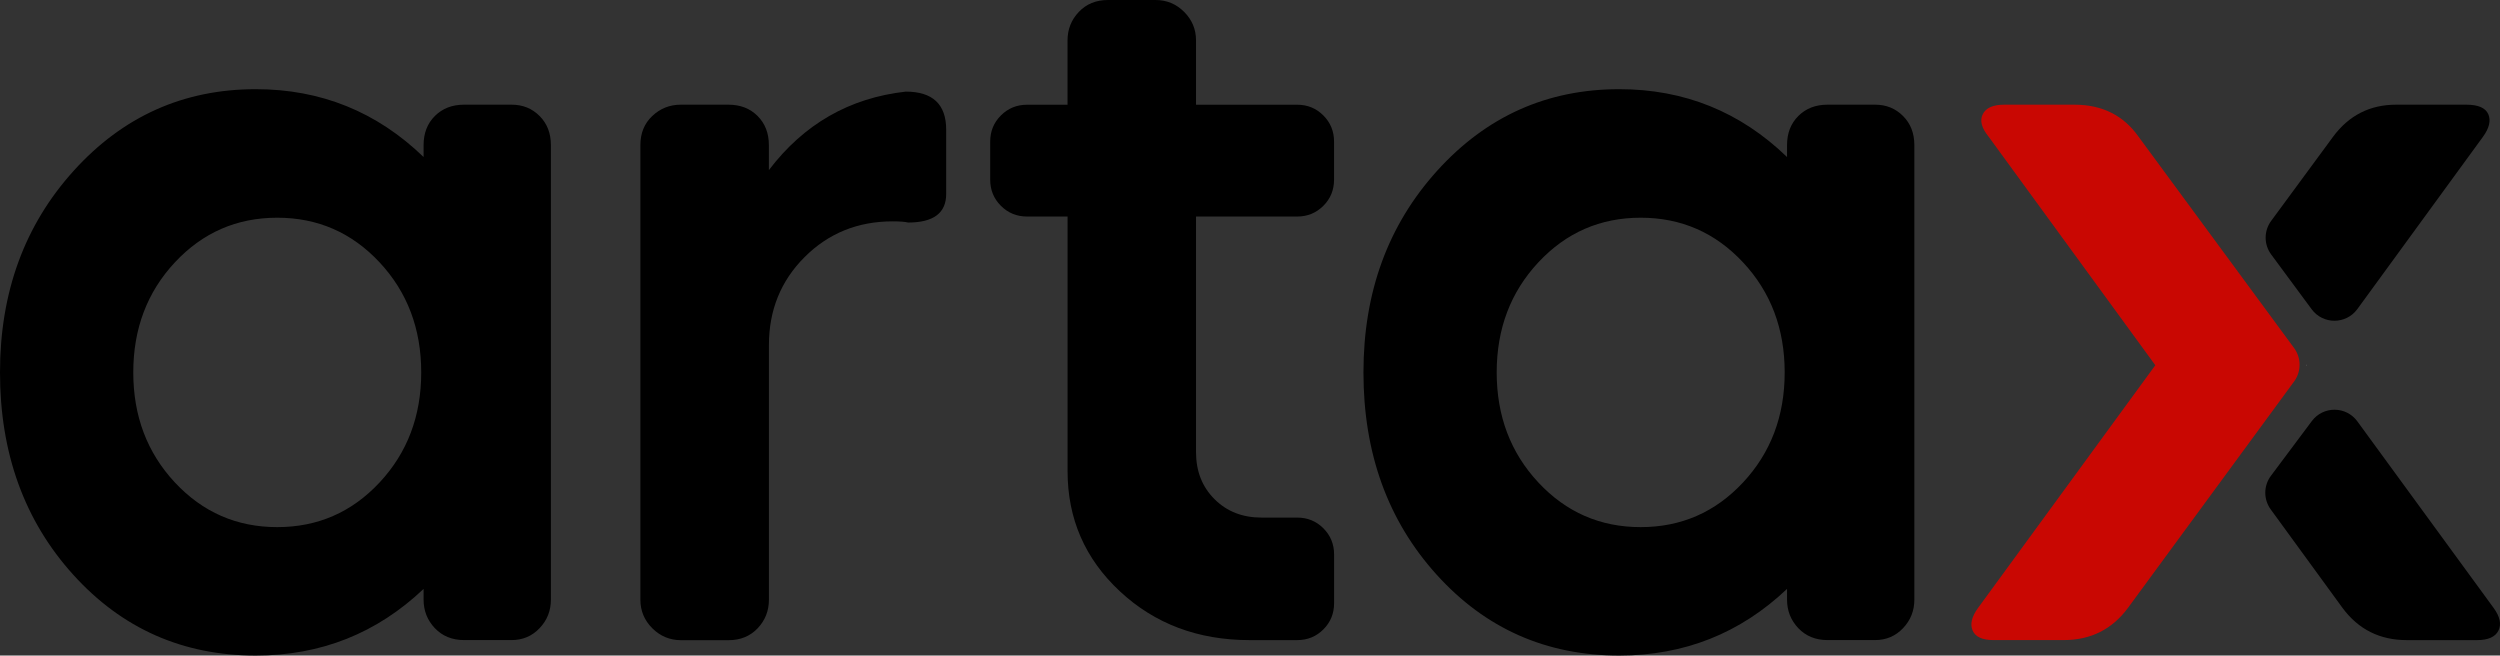 <svg xmlns="http://www.w3.org/2000/svg" xmlns:xlink="http://www.w3.org/1999/xlink" version="1.1" id="Layer_1" x="0px" y="0px" style="enable-background:new 0 0 800 300;" xml:space="preserve" viewBox="70.9 63.7 658.2 172.59">
<rect x="70.9" y="63.7" width="658.2" height="172.59" fill="#333333" stroke="none"/>
<style type="text/css">
	.st0{fill:#C90702;}
	.st1{fill:#FFFFFF;}
</style>
<g>
	<path d="M116.95,132.77c-7.31,7.83-10.96,17.49-10.96,28.98s3.65,21.14,10.96,28.98c7.31,7.83,16.29,11.75,26.94,11.75   c10.65,0,19.63-3.92,26.94-11.75c7.31-7.83,10.97-17.49,10.97-28.98s-3.66-21.15-10.97-28.98c-7.31-7.83-16.29-11.75-26.94-11.75   C133.24,121.02,124.26,124.94,116.95,132.77 M90.17,215c-12.84-14.2-19.27-31.95-19.27-53.26c0-21.1,6.47-38.79,19.42-53.1   c12.95-14.31,28.92-21.46,47.93-21.46c17.12,0,31.85,5.95,44.17,17.86v-3.13c0-3.14,0.99-5.69,2.97-7.67   c1.99-1.98,4.54-2.98,7.68-2.98h12.53c2.93,0,5.38,0.99,7.36,2.98c1.98,1.98,2.98,4.54,2.98,7.67v119.66   c0,2.92-0.99,5.43-2.98,7.52c-1.98,2.09-4.44,3.13-7.36,3.13h-12.53c-3.13,0-5.69-1.05-7.68-3.13c-1.98-2.09-2.97-4.6-2.97-7.52   v-2.82c-12.32,11.69-27.05,17.54-44.17,17.54C119.04,236.3,103.01,229.2,90.17,215"/>
	<path d="M242.63,229.1c-2.09-2.09-3.13-4.6-3.13-7.52V101.91c0-3.14,1.04-5.69,3.13-7.67c2.09-1.98,4.59-2.98,7.52-2.98h12.53   c3.13,0,5.69,0.99,7.68,2.98c1.98,1.98,2.97,4.54,2.97,7.67v6.58c9.19-12.11,21.2-19,36.03-20.67c7.1,0,10.65,3.34,10.65,10.03   v16.92c0,5.01-3.34,7.52-10.02,7.52c-0.84-0.21-2.19-0.31-4.07-0.31c-9.19,0-16.92,3.14-23.18,9.4c-6.27,6.26-9.4,13.99-9.4,23.18   v67.04c0,2.92-0.99,5.43-2.97,7.52c-1.99,2.09-4.54,3.13-7.68,3.13h-12.53C247.22,232.23,244.72,231.19,242.63,229.1"/>
	<path d="M334.42,117.89c-1.88-1.88-2.82-4.18-2.82-6.89v-10.02c0-2.72,0.94-5.01,2.82-6.89c1.88-1.88,4.18-2.82,6.89-2.82h10.65   V74.35c0-2.93,0.99-5.43,2.98-7.52c1.98-2.09,4.54-3.13,7.67-3.13h12.53c2.92,0,5.43,1.04,7.52,3.13c2.09,2.09,3.13,4.59,3.13,7.52   v16.92h26.63c2.72,0,5.01,0.94,6.89,2.82c1.88,1.88,2.82,4.17,2.82,6.89V111c0,2.72-0.94,5.02-2.82,6.89   c-1.88,1.88-4.18,2.82-6.89,2.82h-26.63v62.03c0,5.01,1.62,9.14,4.86,12.37c3.24,3.24,7.36,4.86,12.38,4.86h9.4   c2.72,0,5.01,0.94,6.89,2.82c1.88,1.88,2.82,4.18,2.82,6.89v12.84c0,2.71-0.94,5.01-2.82,6.89c-1.88,1.88-4.18,2.82-6.89,2.82   h-12.53c-13.57,0-24.96-4.28-34.15-12.84c-9.19-8.56-13.78-19.11-13.78-31.64v-67.04h-10.65   C338.6,120.71,336.3,119.77,334.42,117.89"/>
	<path d="M475.92,132.77c-7.31,7.83-10.97,17.49-10.97,28.98s3.66,21.14,10.97,28.98c7.31,7.83,16.29,11.75,26.94,11.75   c10.65,0,19.63-3.92,26.94-11.75c7.31-7.83,10.97-17.49,10.97-28.98s-3.65-21.15-10.97-28.98c-7.31-7.83-16.29-11.75-26.94-11.75   C492.21,121.02,483.23,124.94,475.92,132.77 M449.14,215c-12.84-14.2-19.27-31.95-19.27-53.26c0-21.1,6.47-38.79,19.42-53.1   c12.95-14.31,28.93-21.46,47.93-21.46c17.12,0,31.85,5.95,44.17,17.86v-3.13c0-3.14,0.99-5.69,2.97-7.67   c1.99-1.98,4.54-2.98,7.68-2.98h12.53c2.93,0,5.38,0.99,7.36,2.98c1.98,1.98,2.98,4.54,2.98,7.67v119.66   c0,2.92-0.99,5.43-2.98,7.52c-1.98,2.09-4.44,3.13-7.36,3.13h-12.53c-3.13,0-5.69-1.05-7.68-3.13c-1.98-2.09-2.97-4.6-2.97-7.52   v-2.82c-12.33,11.69-27.05,17.54-44.17,17.54C478.01,236.3,461.98,229.2,449.14,215"/>
	<path class="st0" d="M633.96,99.72c-3.97-5.64-9.61-8.46-16.92-8.46h-18.48c-2.92,0-4.8,0.83-5.64,2.51   c-0.84,1.67-0.31,3.65,1.57,5.95l43.86,60.14l-46.68,63.91c-1.67,2.3-2.14,4.28-1.41,5.95c0.73,1.67,2.56,2.5,5.48,2.5h18.49   c7.1,0,12.74-2.82,16.91-8.46l43.75-59.62c1.93-2.63,1.92-6.2-0.01-8.82L633.96,99.72z"/>
	<path d="M679.52,145.13c2.99,4.04,9.04,4.02,12.01-0.04l33.08-45.37c1.67-2.3,2.14-4.28,1.41-5.95c-0.73-1.67-2.66-2.51-5.79-2.51   h-18.49c-6.89,0-12.43,2.82-16.6,8.46l-16.29,22.14c-1.94,2.63-1.93,6.22,0.01,8.84L679.52,145.13z"/>
	<path d="M727.43,223.77l-35.89-49.14c-2.95-4.05-8.98-4.08-11.98-0.07l-10.77,14.41c-1.96,2.62-1.98,6.2-0.05,8.85l18.91,25.95   c4.18,5.64,9.81,8.46,16.92,8.46h18.48c2.92,0,4.8-0.83,5.64-2.5C729.52,228.05,729.1,226.07,727.43,223.77z"/>
	<polygon class="st1" points="678.16,159.78 678.13,159.74 678.03,159.87 678.07,159.91  "/>
</g>
</svg>